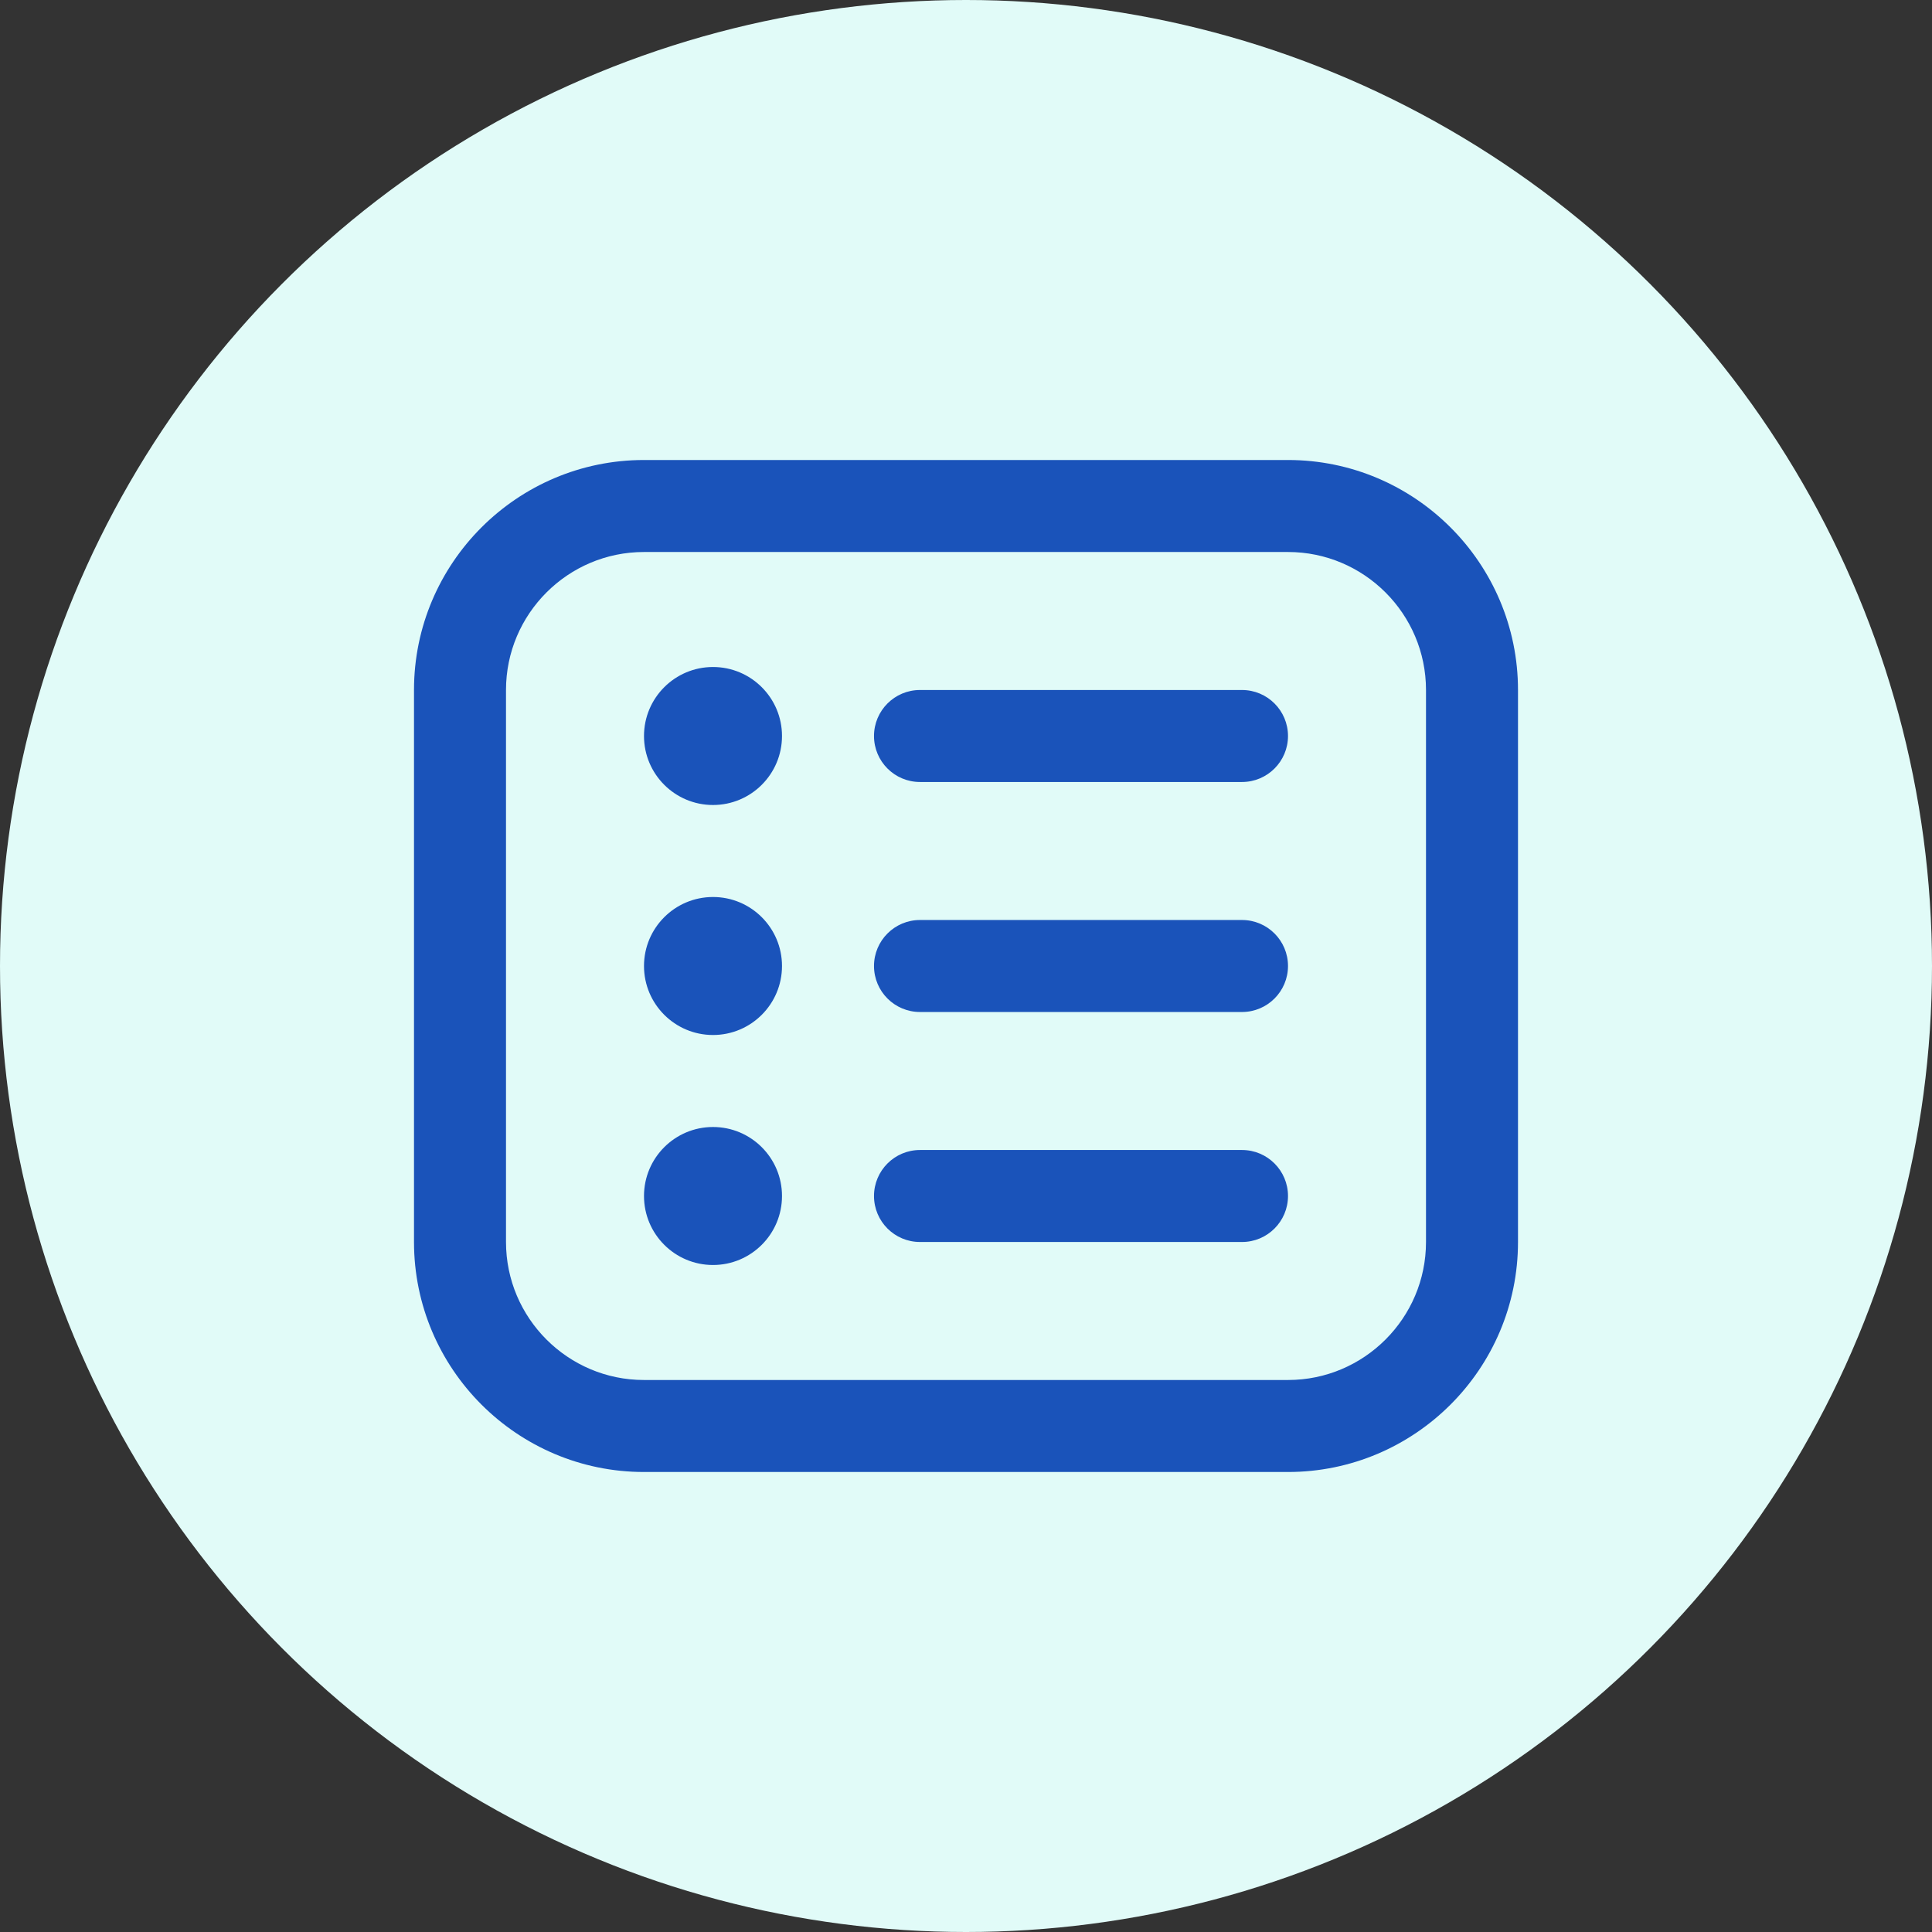 <svg width="42" height="42" viewBox="0 0 42 42" fill="none" xmlns="http://www.w3.org/2000/svg">
<rect x="0" y="0" width="42" height="42" fill="#333333" stroke="none"/>
<circle cx="21" cy="21" r="21" fill="#E1FBF8"/>
<path d="M28 10H14C11.243 10 9 12.243 9 15V27C9 29.757 11.243 32 14 32H28C30.757 32 33 29.757 33 27V15C33 12.243 30.757 10 28 10ZM31 27C31 28.654 29.654 30 28 30H14C12.346 30 11 28.654 11 27V15C11 13.346 12.346 12 14 12H28C29.654 12 31 13.346 31 15V27ZM28 16C28 16.552 27.552 17 27 17H20C19.448 17 19 16.552 19 16C19 15.448 19.448 15 20 15H27C27.552 15 28 15.448 28 16ZM17 16C17 16.828 16.328 17.5 15.5 17.5C14.672 17.5 14 16.828 14 16C14 15.172 14.672 14.5 15.5 14.5C16.328 14.5 17 15.172 17 16ZM28 21C28 21.552 27.552 22 27 22H20C19.448 22 19 21.552 19 21C19 20.448 19.448 20 20 20H27C27.552 20 28 20.448 28 21ZM17 21C17 21.828 16.328 22.5 15.5 22.5C14.672 22.5 14 21.828 14 21C14 20.172 14.672 19.5 15.5 19.5C16.328 19.5 17 20.172 17 21ZM28 26C28 26.552 27.552 27 27 27H20C19.448 27 19 26.552 19 26C19 25.448 19.448 25 20 25H27C27.552 25 28 25.448 28 26ZM17 26C17 26.828 16.328 27.5 15.5 27.5C14.672 27.5 14 26.828 14 26C14 25.172 14.672 24.5 15.5 24.5C16.328 24.5 17 25.172 17 26Z" fill="#1A53BA"/>
</svg>

